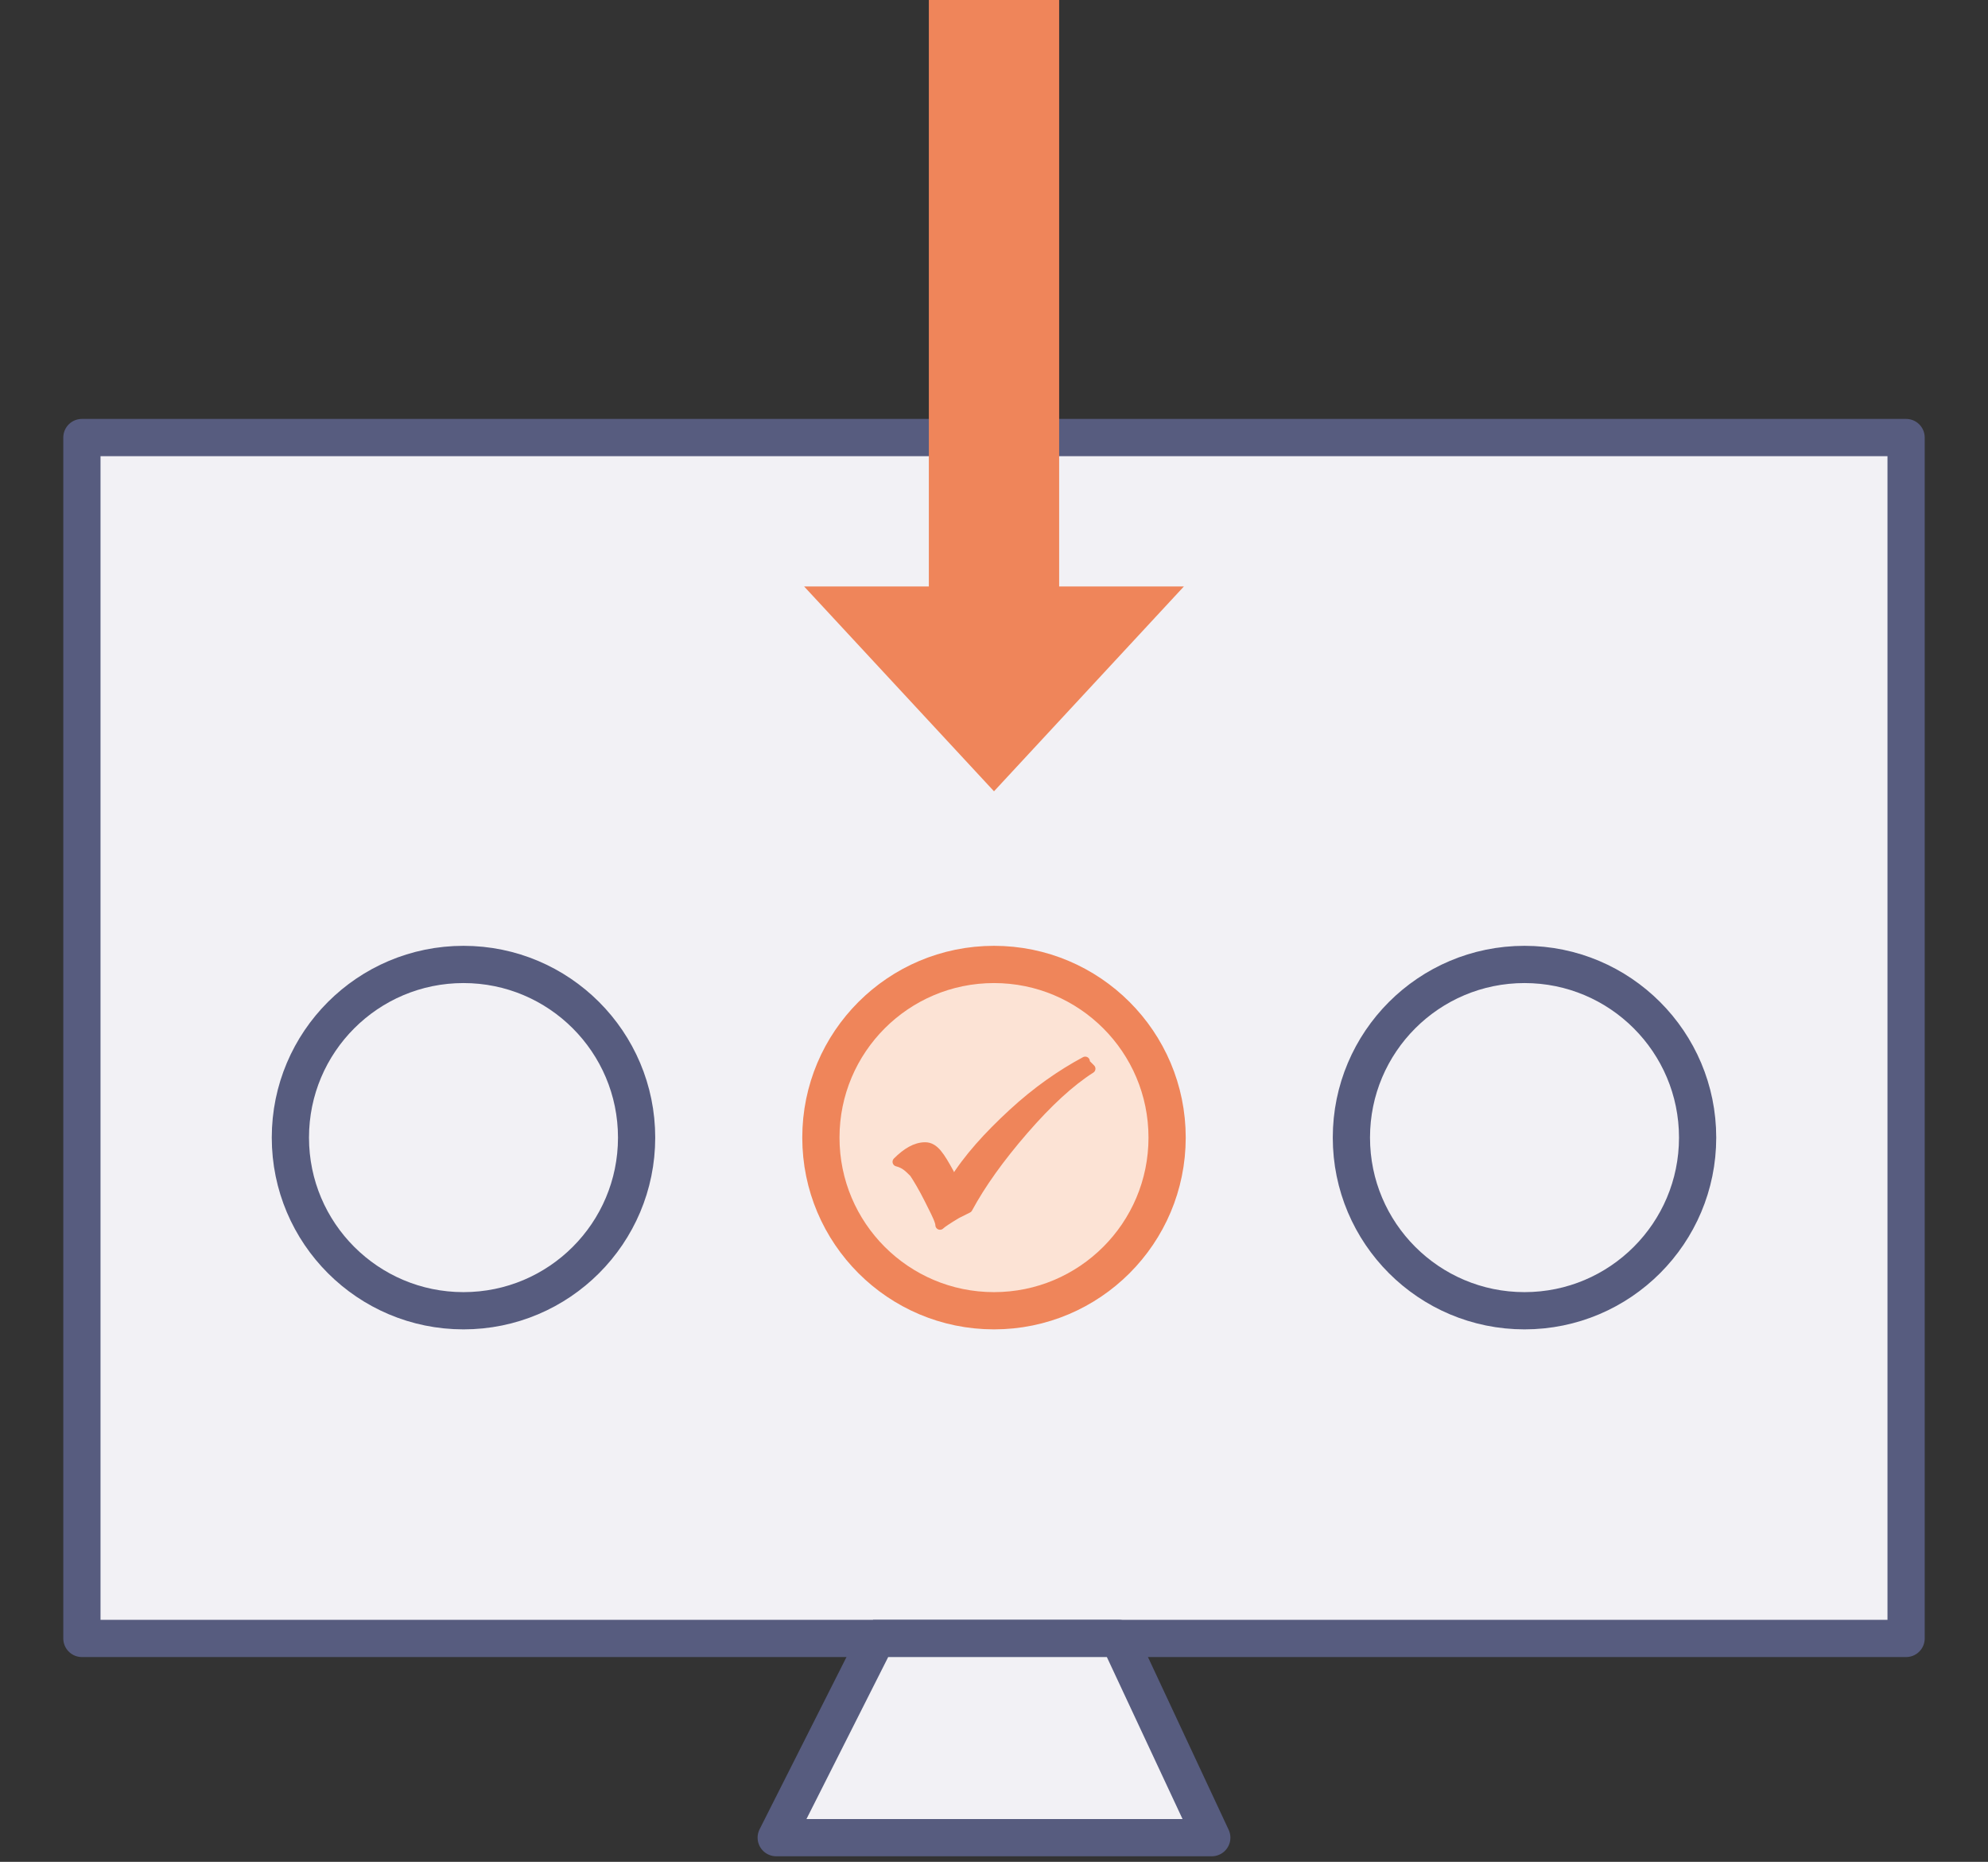 <?xml version="1.0" encoding="UTF-8"?>
<svg xmlns="http://www.w3.org/2000/svg" xmlns:i="http://ns.adobe.com/AdobeIllustrator/10.0/" id="Ebene_1" data-name="Ebene 1" version="1.1" viewBox="0 0 106.8 100">
  <rect x="0" y="0" width="106.8" height="100" fill="#333333" stroke="none"/>
  <rect x="4.4" y="23.5" width="98" height="64.5" fill="#f2f1f5" stroke-width="0"></rect>
  <rect x="4.4" y="23.5" width="98" height="64.5" fill="none" stroke="#575c7f" stroke-linecap="round" stroke-linejoin="round" stroke-width="2"></rect>
  <polyline points="47.1 88 41.7 98.7 65.1 98.7 60.1 88 46.9 88" fill="#f2f1f5" stroke-width="0"></polyline>
  <g>
    <polyline points="47.1 88 41.7 98.7 65.1 98.7 60.1 88 46.9 88" fill="none" stroke="#575c7f" stroke-linejoin="round" stroke-width="2"></polyline>
    <line x1="53.4" x2="53.4" y2="35.8" fill="none" stroke="#ef855a" stroke-width="7"></line>
  </g>
  <polygon points="53.4 42.5 63.6 31.5 43.2 31.5 53.4 42.5" fill="#ef855a" stroke-width="0"></polygon>
  <g>
    <circle cx="24.9" cy="61.1" r="9.3" fill="none" stroke="#575c7f" stroke-width="2"></circle>
    <path d="M53.4,70.4c5.2,0,9.3-4.2,9.3-9.3s-4.2-9.3-9.3-9.3-9.3,4.2-9.3,9.3,4.2,9.3,9.3,9.3" fill="#fce3d5" stroke-width="0"></path>
    <circle cx="53.4" cy="61.1" r="9.3" fill="none" stroke="#ef855a" stroke-width="2"></circle>
    <circle cx="81.9" cy="61.1" r="9.3" fill="none" stroke="#575c7f" stroke-width="2"></circle>
    <path d="M58.3,57.1l.3.3c-1.1.7-2.3,1.8-3.6,3.3-1.3,1.5-2.3,2.9-3,4.2l-.6.3c-.5.3-.8.5-.9.6,0-.2-.2-.6-.4-1l-.2-.4c-.3-.6-.6-1.1-.8-1.4-.3-.3-.5-.5-.9-.6.5-.5,1-.8,1.5-.8s.8.5,1.3,1.4l.2.5c.8-1.3,1.9-2.5,3.2-3.7,1.3-1.2,2.6-2.1,3.9-2.8" fill="#ef855a" stroke-width="0"></path>
    <path d="M58.3,57.1l.3.3c-1.1.7-2.3,1.8-3.6,3.3-1.3,1.5-2.3,2.9-3,4.2l-.6.3c-.5.3-.8.5-.9.6,0-.2-.2-.6-.4-1l-.2-.4c-.3-.6-.6-1.1-.8-1.4-.3-.3-.5-.5-.9-.6.5-.5,1-.8,1.5-.8s.8.5,1.3,1.4l.2.5c.8-1.3,1.9-2.5,3.2-3.7,1.3-1.2,2.6-2.1,3.9-2.8" fill="none" stroke="#ef855a" stroke-linecap="round" stroke-linejoin="round" stroke-width=".5"></path>
  </g>
</svg>
